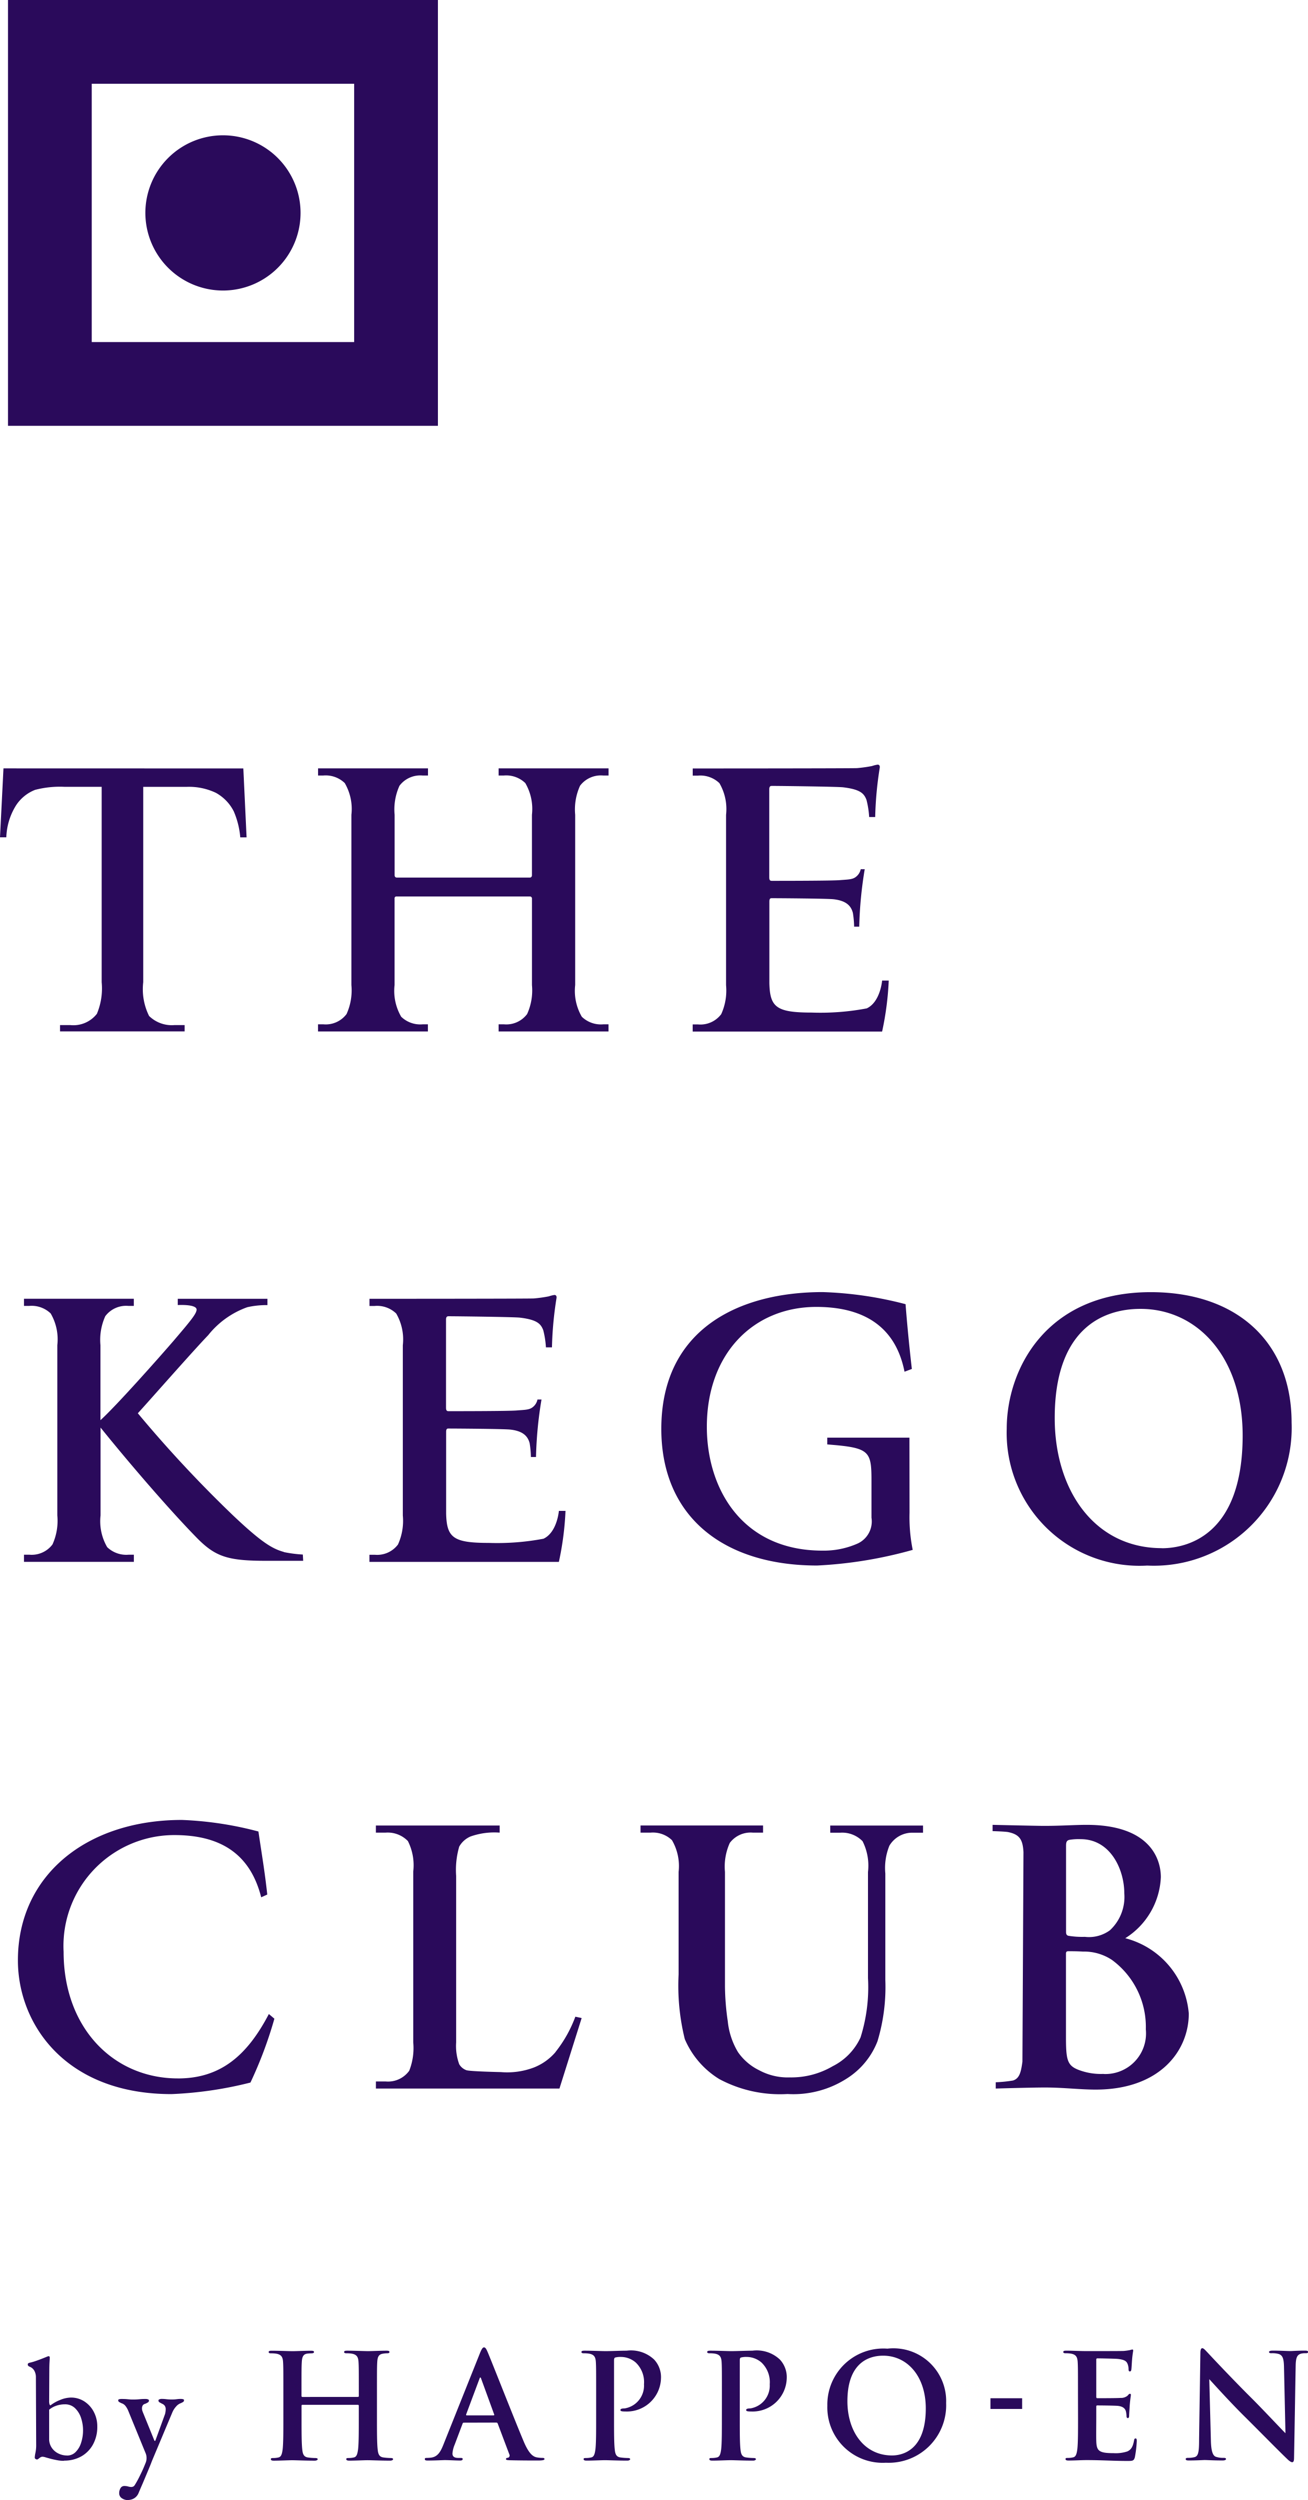 <svg xmlns="http://www.w3.org/2000/svg" xmlns:xlink="http://www.w3.org/1999/xlink" width="59.182" height="113.09" viewBox="0 0 59.182 113.09"><defs><clipPath id="a"><rect width="59.182" height="113.09" fill="none"/></clipPath></defs><g clip-path="url(#a)"><path d="M.157,127.864,0,130.982H.286a2.9,2.9,0,0,1,.431-1.431,1.818,1.818,0,0,1,.873-.716,4.453,4.453,0,0,1,1.324-.137H4.6v8.837a2.971,2.971,0,0,1-.216,1.431,1.351,1.351,0,0,1-1.2.51H2.716v.286H8.353v-.286H7.893a1.472,1.472,0,0,1-1.147-.412,2.721,2.721,0,0,1-.265-1.53V128.7H8.44a2.826,2.826,0,0,1,1.328.27,1.97,1.97,0,0,1,.809.838,3.762,3.762,0,0,1,.294,1.177h.286l-.147-3.118Z" transform="translate(0 -93.107)" fill="#2a0a5b"/><path d="M123.189,138.256a11.244,11.244,0,0,1-2.474.189c-1.609,0-1.9-.237-1.928-1.325v-3.691c0-.095.016-.158.095-.158.379,0,2.5.016,2.8.047.584.063.8.3.883.615a4.314,4.314,0,0,1,.057.626h.231a18.172,18.172,0,0,1,.249-2.6h-.182a.587.587,0,0,1-.2.333c-.16.139-.362.131-.741.162-.363.032-2.74.032-3.087.032-.095,0-.11-.063-.11-.174v-3.962c0-.11.032-.158.11-.158.316,0,2.963.032,3.232.063.789.095.947.284,1.057.568a4.069,4.069,0,0,1,.121.777h.273a16.288,16.288,0,0,1,.206-2.229c.013-.078-.016-.142-.095-.142a1.48,1.48,0,0,0-.253.063,6.3,6.3,0,0,1-.678.095c-.281.015-7.436.016-7.436.016v.324h.232a1.243,1.243,0,0,1,.976.341,2.328,2.328,0,0,1,.3,1.436v7.7a2.589,2.589,0,0,1-.219,1.313,1.177,1.177,0,0,1-1.05.464h-.241v.323h8.571a13.526,13.526,0,0,0,.3-2.307h-.3s-.079.984-.71,1.265" transform="translate(-83.976 -92.642)" fill="#2a0a5b"/><path d="M61.11,128.188h.232a1.241,1.241,0,0,1,.976.342,2.325,2.325,0,0,1,.3,1.435v2.729c0,.079-.047.11-.095.11H56.5c-.047,0-.095-.032-.095-.11v-2.729a2.591,2.591,0,0,1,.219-1.313,1.177,1.177,0,0,1,1.05-.464h.241v-.323H52.941v.323h.232a1.242,1.242,0,0,1,.976.342,2.325,2.325,0,0,1,.3,1.435v7.7a2.591,2.591,0,0,1-.219,1.313,1.177,1.177,0,0,1-1.05.464h-.241v.323h4.972v-.323h-.232a1.243,1.243,0,0,1-.976-.342,2.325,2.325,0,0,1-.3-1.435v-3.911a.083.083,0,0,1,.095-.095h6.026a.091.091,0,0,1,.095.095v3.911a2.59,2.59,0,0,1-.219,1.313,1.177,1.177,0,0,1-1.05.464H61.11v.323h4.973v-.323h-.232a1.243,1.243,0,0,1-.976-.342,2.325,2.325,0,0,1-.3-1.435v-7.7a2.591,2.591,0,0,1,.219-1.313,1.177,1.177,0,0,1,1.05-.464h.241v-.323H61.11Z" transform="translate(-38.55 -93.108)" fill="#2a0a5b"/><path d="M70.7,314.029a2.475,2.475,0,0,1-1,.706,3.4,3.4,0,0,1-1.47.2s-1.423-.029-1.568-.087a.619.619,0,0,1-.32-.269,2.4,2.4,0,0,1-.139-.988v-7.529a3.782,3.782,0,0,1,.139-1.326,1.059,1.059,0,0,1,.516-.46,3.245,3.245,0,0,1,1.313-.173v-.321h-5.6v.321h.442a1.274,1.274,0,0,1,1.006.381,2.429,2.429,0,0,1,.243,1.379v7.728a2.8,2.8,0,0,1-.182,1.283,1.182,1.182,0,0,1-1.066.485h-.442v.321h8.305l1.005-3.19-.286-.061a5.792,5.792,0,0,1-.9,1.6" transform="translate(-45.564 -221.206)" fill="#2a0a5b"/><path d="M115.2,304.107h.447a1.285,1.285,0,0,1,1.015.385,2.451,2.451,0,0,1,.245,1.392v4.8a7.535,7.535,0,0,1-.337,2.683,2.722,2.722,0,0,1-1.256,1.3,3.7,3.7,0,0,1-1.94.508,2.728,2.728,0,0,1-1.393-.324,2.5,2.5,0,0,1-.958-.823,3.367,3.367,0,0,1-.46-1.391,11.416,11.416,0,0,1-.127-1.584v-5.172a2.59,2.59,0,0,1,.219-1.313,1.177,1.177,0,0,1,1.05-.464h.455v-.324h-5.544v.324h.446a1.242,1.242,0,0,1,.976.341,2.326,2.326,0,0,1,.3,1.436v4.638a10.053,10.053,0,0,0,.28,2.923,3.927,3.927,0,0,0,1.565,1.811,5.826,5.826,0,0,0,3.084.674,4.471,4.471,0,0,0,2.679-.7,3.478,3.478,0,0,0,1.392-1.689,8.509,8.509,0,0,0,.354-2.77v-4.814a2.672,2.672,0,0,1,.184-1.26,1.2,1.2,0,0,1,1.076-.587h.446v-.324h-4.2Z" transform="translate(-77.634 -221.206)" fill="#2a0a5b"/><path d="M121.294,221.6h-3.718v.307c1.887.149,2,.273,2,1.614v1.7a1.1,1.1,0,0,1-.621,1.167,3.787,3.787,0,0,1-1.6.323c-3.638,0-5.228-2.806-5.228-5.6,0-3.316,2.111-5.424,4.955-5.424,1.863,0,3.542.671,3.989,2.931l.332-.125c-.149-1.291-.236-2.3-.285-2.93a16.758,16.758,0,0,0-3.751-.547c-3.775,0-7.3,1.67-7.3,6.188,0,3.986,2.831,6.181,7.053,6.181a19.407,19.407,0,0,0,4.322-.708,7.449,7.449,0,0,1-.144-1.677Z" transform="translate(-80.145 -156.57)" fill="#2a0a5b"/><path d="M174.083,215.02c-4.733,0-6.516,3.486-6.516,6.184a6.009,6.009,0,0,0,6.358,6.184,6.237,6.237,0,0,0,6.532-6.468c0-3.613-2.446-5.9-6.374-5.9m.5,11.58c-3.029,0-4.844-2.6-4.844-5.885,0-3.928,2.067-4.938,3.881-4.938,2.587,0,4.622,2.193,4.622,5.727,0,4.56-2.556,5.1-3.66,5.1" transform="translate(-122.017 -156.571)" fill="#2a0a5b"/><path d="M10.223,314.54c-2.926,0-5.173-2.291-5.173-5.727a5.015,5.015,0,0,1,5.012-5.28c2.029,0,3.417.8,3.928,2.814l.275-.124c-.112-1.034-.249-1.818-.4-2.852a15.826,15.826,0,0,0-3.462-.523c-4.32,0-7.421,2.515-7.421,6.351,0,2.876,2.142,6.051,6.948,6.051a17.372,17.372,0,0,0,3.574-.523,18.612,18.612,0,0,0,1.083-2.888l-.25-.212c-.984,1.88-2.185,2.914-4.115,2.914" transform="translate(-2.172 -220.525)" fill="#2a0a5b"/><path d="M15.752,227.57c-.5-.142-.962-.379-2.35-1.7a56.594,56.594,0,0,1-4.26-4.575c.41-.442,2.446-2.762,3.187-3.535a3.956,3.956,0,0,1,1.767-1.262,3.939,3.939,0,0,1,.911-.095v-.286H10.949v.284s.852-.051.852.207c0,.189-.324.568-1.05,1.42-.709.82-2.587,2.934-3.3,3.581v-3.392a2.593,2.593,0,0,1,.219-1.313,1.177,1.177,0,0,1,1.05-.464h.241v-.324H3.991v.324h.232a1.242,1.242,0,0,1,.976.341,2.323,2.323,0,0,1,.3,1.435v7.7a2.594,2.594,0,0,1-.218,1.313,1.177,1.177,0,0,1-1.051.464H3.991v.324H8.963v-.324H8.732a1.243,1.243,0,0,1-.976-.341,2.327,2.327,0,0,1-.3-1.435v-3.974c1.309,1.625,3.092,3.692,4.307,4.938.884.915,1.436,1.089,3.218,1.089h1.643l-.016-.284a5.825,5.825,0,0,1-.854-.11" transform="translate(-2.906 -157.368)" fill="#2a0a5b"/><path d="M69.386,226.506a11.246,11.246,0,0,1-2.474.189c-1.61,0-1.9-.237-1.928-1.325v-3.691c0-.095.016-.158.095-.158.379,0,2.5.016,2.8.047.584.063.8.3.883.615a4.313,4.313,0,0,1,.057.626h.231a18.173,18.173,0,0,1,.249-2.6h-.182a.586.586,0,0,1-.2.333c-.16.139-.362.131-.741.162-.363.032-2.74.032-3.087.032-.095,0-.11-.063-.11-.174V216.6c0-.11.032-.158.11-.158.316,0,2.963.032,3.232.063.789.095.947.284,1.057.568a4.069,4.069,0,0,1,.121.777h.273a16.287,16.287,0,0,1,.206-2.229c.013-.078-.016-.142-.095-.142a1.478,1.478,0,0,0-.253.063,6.306,6.306,0,0,1-.678.095c-.281.015-7.436.016-7.436.016v.324h.232a1.243,1.243,0,0,1,.976.341,2.328,2.328,0,0,1,.3,1.436v7.7a2.589,2.589,0,0,1-.219,1.313,1.177,1.177,0,0,1-1.05.464h-.241v.323h8.571a13.527,13.527,0,0,0,.3-2.307h-.3s-.079.984-.71,1.265" transform="translate(-44.798 -156.903)" fill="#2a0a5b"/><path d="M171.221,308.8a3.433,3.433,0,0,0,1.609-2.761c0-.836-.5-2.367-3.36-2.367-.537,0-1.152.047-1.925.047-.316,0-2.328-.047-2.328-.047v.284s.593.016.719.047c.521.11.647.363.678.9l-.047,9.482c-.063.457-.126.757-.426.852a6.174,6.174,0,0,1-.782.079v.284s1.6-.047,2.234-.047c.836,0,1.562.095,2.288.095,2.9,0,4.213-1.751,4.213-3.439a3.845,3.845,0,0,0-2.871-3.408m-2.682-4.181c0-.173.032-.236.142-.268a2.556,2.556,0,0,1,.521-.032c1.357,0,1.972,1.388,1.972,2.445a2.058,2.058,0,0,1-.647,1.673,1.6,1.6,0,0,1-1.136.3,3.859,3.859,0,0,1-.742-.047c-.063-.016-.11-.047-.11-.174Zm1.7,10.318a2.838,2.838,0,0,1-1.152-.189c-.505-.2-.552-.473-.552-1.514V309.5c0-.079.032-.111.095-.111.237,0,.394,0,.678.016a2.266,2.266,0,0,1,1.31.379,3.758,3.758,0,0,1,1.53,3.139,1.837,1.837,0,0,1-1.909,2.019" transform="translate(-120.306 -221.127)" fill="#2a0a5b"/><path d="M1.33,19.262H20.782V0H1.33Zm15.662-3.789H5.119V3.789H16.992Z" transform="translate(-0.968)" fill="#2a0a5b"/><path d="M27.706,29.537a3.511,3.511,0,1,0-3.51-3.511,3.515,3.515,0,0,0,3.51,3.511" transform="translate(-17.619 -16.395)" fill="#2a0a5b"/><path d="M6.256,396.827a1.633,1.633,0,0,1-.316-.03q-.151-.029-.283-.063c-.083-.022-.158-.043-.224-.062a.58.58,0,0,0-.138-.03.179.179,0,0,0-.1.026.714.714,0,0,0-.082.059.131.131,0,0,1-.073.039.114.114,0,0,1-.072-.026.075.075,0,0,1-.033-.059,1.326,1.326,0,0,1,.03-.211A1.668,1.668,0,0,0,5,396.15l-.013-3.1a.6.6,0,0,0-.072-.3.4.4,0,0,0-.211-.181.2.2,0,0,1-.059-.036.078.078,0,0,1-.026-.063.066.066,0,0,1,.023-.053.121.121,0,0,1,.056-.026,2.093,2.093,0,0,0,.27-.076q.164-.056.313-.115l.214-.086a.2.2,0,0,1,.066-.02.048.048,0,0,1,.04.017.067.067,0,0,1,.013.043q0,.033-.01.2t-.01.391l-.007,1.369a.518.518,0,0,0,.017.158c.011.031.025.046.043.046a1.749,1.749,0,0,1,.457-.253,1.327,1.327,0,0,1,.464-.1,1.108,1.108,0,0,1,.605.171,1.243,1.243,0,0,1,.431.471,1.4,1.4,0,0,1,.161.674,1.644,1.644,0,0,1-.191.8,1.37,1.37,0,0,1-.53.543,1.554,1.554,0,0,1-.786.194m.138-.23a.537.537,0,0,0,.385-.155,1.018,1.018,0,0,0,.25-.418,1.806,1.806,0,0,0,.089-.579,1.763,1.763,0,0,0-.085-.533,1.076,1.076,0,0,0-.27-.451.64.64,0,0,0-.467-.181,1.166,1.166,0,0,0-.395.066,1,1,0,0,0-.316.177v1.322a.688.688,0,0,0,.115.395.763.763,0,0,0,.3.263.877.877,0,0,0,.391.092" transform="translate(-3.363 -285.514)" fill="#2a0a5b"/><path d="M20.131,403.785a.48.48,0,0,1-.27-.082.263.263,0,0,1-.125-.233.427.427,0,0,1,.059-.224.194.194,0,0,1,.178-.1.612.612,0,0,1,.168.023.562.562,0,0,0,.148.023.216.216,0,0,0,.1-.03.248.248,0,0,0,.066-.082c.044-.07.091-.153.141-.247s.1-.2.161-.326.116-.261.178-.415a.56.56,0,0,0,.039-.211.578.578,0,0,0-.013-.125.626.626,0,0,0-.04-.118l-.776-1.895a.943.943,0,0,0-.125-.217.359.359,0,0,0-.184-.125c-.035-.017-.067-.035-.1-.053a.086.086,0,0,1-.043-.079c0-.026.017-.043.052-.049a.488.488,0,0,1,.086-.01q.145,0,.224.006l.145.013q.066.007.171.006.125,0,.2-.006l.154-.013q.082-.007.22-.006a.275.275,0,0,1,.092.017.058.058,0,0,1,.046.056.1.1,0,0,1-.059.089.682.682,0,0,1-.112.056.19.19,0,0,0-.108.069.263.263,0,0,0-.036.155.34.34,0,0,0,.02.105c.013.039.029.079.046.118l.487,1.2c.009.022.02.033.033.033s.017-.011.026-.033l.414-1.138a.547.547,0,0,0,.033-.122.75.75,0,0,0,.013-.128.271.271,0,0,0-.046-.174.29.29,0,0,0-.105-.082q-.053-.026-.115-.062a.1.1,0,0,1-.062-.089c0-.026.016-.045.049-.056a.288.288,0,0,1,.089-.017,1.672,1.672,0,0,1,.217.013,1.909,1.909,0,0,0,.25.013,1.6,1.6,0,0,0,.164-.006l.112-.013a1.173,1.173,0,0,1,.138-.006.491.491,0,0,1,.086.01c.035.007.052.023.052.049a.086.086,0,0,1-.043.079c-.029.018-.06.035-.1.053a.509.509,0,0,0-.214.151.933.933,0,0,0-.175.276l-.928,2.211q-.02.059-.082.211l-.148.355-.181.431q-.1.227-.188.437a.492.492,0,0,1-.194.23.548.548,0,0,1-.293.079" transform="translate(-14.343 -290.695)" fill="#2a0a5b"/><path d="M48.763,393.261c.02,0,.039-.013.039-.046v-.138c0-1,0-1.184-.013-1.395s-.066-.329-.283-.375a1.364,1.364,0,0,0-.257-.02c-.072,0-.112-.013-.112-.059s.046-.059.138-.059c.355,0,.77.02.947.02.158,0,.572-.02.829-.02.092,0,.138.013.138.059s-.039.059-.119.059a1.193,1.193,0,0,0-.191.02c-.178.033-.23.145-.243.375-.013.211-.013.395-.013,1.395v1.158c0,.605,0,1.125.033,1.408.02.184.059.329.257.355a2.737,2.737,0,0,0,.335.026c.072,0,.105.02.105.053s-.053.066-.132.066c-.428,0-.842-.02-1.026-.02-.151,0-.566.02-.822.02-.092,0-.138-.02-.138-.066s.026-.053.105-.053a1.064,1.064,0,0,0,.237-.026c.132-.026.164-.171.191-.362.033-.276.033-.8.033-1.4v-.579a.038.038,0,0,0-.039-.039H46.25a.035.035,0,0,0-.039.039v.579c0,.605,0,1.125.033,1.408.02.184.059.329.256.355a2.746,2.746,0,0,0,.336.026c.072,0,.105.02.105.053s-.053.066-.132.066c-.428,0-.842-.02-1.026-.02-.151,0-.566.02-.829.02-.086,0-.132-.02-.132-.066s.026-.053.105-.053a1.062,1.062,0,0,0,.237-.026c.132-.026.164-.171.191-.362.033-.276.033-.8.033-1.4v-1.158c0-1,0-1.184-.013-1.395s-.066-.329-.283-.375a1.364,1.364,0,0,0-.257-.02c-.072,0-.112-.013-.112-.059s.046-.059.138-.059c.355,0,.77.02.947.02.158,0,.572-.02.829-.02.092,0,.138.013.138.059s-.059.059-.119.059a1.879,1.879,0,0,0-.191.013c-.178.026-.23.151-.243.381-.013.211-.013.395-.013,1.395v.138c0,.033.02.046.039.046Z" transform="translate(-32.567 -284.838)" fill="#2a0a5b"/><path d="M72.48,394.037c-.033,0-.046.013-.059.053l-.355.941a1.276,1.276,0,0,0-.1.4c0,.118.059.2.263.2h.1c.079,0,.1.013.1.053s-.039.066-.112.066c-.211,0-.494-.02-.7-.02-.072,0-.434.02-.776.02-.085,0-.125-.013-.125-.066s.04-.053.092-.053a1.74,1.74,0,0,0,.191-.013c.3-.039.428-.263.559-.592l1.651-4.132c.079-.191.125-.263.184-.263s.1.059.164.21c.158.362,1.21,3.046,1.632,4.046.25.592.441.684.579.717a1.452,1.452,0,0,0,.276.026c.053,0,.086.013.086.053s-.059.066-.3.066-.763,0-1.29-.013c-.119-.007-.151-.013-.151-.053s.026-.053.092-.059a.107.107,0,0,0,.059-.151l-.526-1.394a.064.064,0,0,0-.066-.046Zm1.342-.329c.033,0,.039-.02.033-.039l-.592-1.625c-.02-.059-.046-.079-.072,0l-.605,1.618c-.007.026,0,.046.026.046Z" transform="translate(-51.494 -284.45)" fill="#2a0a5b"/><path d="M97.448,393.076c0-1,0-1.184-.013-1.395s-.066-.329-.283-.375a1.341,1.341,0,0,0-.257-.02c-.072,0-.112-.013-.112-.059s.046-.059.145-.059c.349,0,.763.02.947.02.27,0,.651-.02.954-.02a1.529,1.529,0,0,1,1.237.395,1.163,1.163,0,0,1,.316.862,1.544,1.544,0,0,1-1.618,1.493.978.978,0,0,1-.138-.007c-.033-.007-.079-.013-.079-.059s.046-.072.184-.072a1.043,1.043,0,0,0,.882-1.092,1.223,1.223,0,0,0-.368-.98,1.02,1.02,0,0,0-.678-.257.926.926,0,0,0-.257.026c-.033.013-.052.052-.052.125v2.632c0,.605,0,1.125.033,1.408.02.184.059.329.257.355a2.791,2.791,0,0,0,.335.026c.072,0,.105.02.105.052s-.052.066-.125.066c-.434,0-.849-.02-1.02-.02-.151,0-.566.02-.829.02-.086,0-.132-.02-.132-.066s.026-.052.105-.052a1.079,1.079,0,0,0,.237-.026c.132-.026.164-.171.191-.362.033-.276.033-.8.033-1.4Z" transform="translate(-70.475 -284.837)" fill="#2a0a5b"/><path d="M118.383,393.076c0-1,0-1.184-.013-1.395s-.066-.329-.283-.375a1.343,1.343,0,0,0-.257-.02c-.073,0-.112-.013-.112-.059s.046-.059.145-.059c.349,0,.764.02.947.02.27,0,.651-.02.954-.02a1.53,1.53,0,0,1,1.237.395,1.164,1.164,0,0,1,.316.862,1.545,1.545,0,0,1-1.619,1.493.98.98,0,0,1-.138-.007c-.033-.007-.079-.013-.079-.059s.046-.072.184-.072a1.043,1.043,0,0,0,.882-1.092,1.223,1.223,0,0,0-.368-.98,1.021,1.021,0,0,0-.678-.257.926.926,0,0,0-.257.026c-.033.013-.052.052-.052.125v2.632c0,.605,0,1.125.033,1.408.02.184.059.329.257.355a2.791,2.791,0,0,0,.335.026c.072,0,.105.02.105.052s-.052.066-.125.066c-.434,0-.849-.02-1.02-.02-.151,0-.566.02-.829.02-.086,0-.132-.02-.132-.066s.026-.052.105-.052a1.079,1.079,0,0,0,.237-.026c.132-.026.164-.171.191-.362.033-.276.033-.8.033-1.4Z" transform="translate(-85.72 -284.837)" fill="#2a0a5b"/><path d="M137.71,393.409a2.534,2.534,0,0,1,2.717-2.579,2.385,2.385,0,0,1,2.658,2.46,2.6,2.6,0,0,1-2.724,2.7,2.506,2.506,0,0,1-2.651-2.579m4.454.125c0-1.474-.849-2.388-1.928-2.388-.757,0-1.618.421-1.618,2.059,0,1.368.757,2.454,2.02,2.454.46,0,1.526-.223,1.526-2.125" transform="translate(-100.276 -284.591)" fill="#2a0a5b"/><rect width="1.433" height="0.485" transform="translate(44.815 108.482)" fill="#2a0a5b"/><path d="M177.65,392.935c0-1,0-1.184-.013-1.395s-.066-.329-.283-.375a1.34,1.34,0,0,0-.257-.02c-.072,0-.112-.013-.112-.059s.046-.059.145-.059c.3,0,.605.02.947.02.211,0,1.52,0,1.645-.007a2.6,2.6,0,0,0,.283-.04.623.623,0,0,1,.105-.026c.033,0,.039.026.039.059a4.234,4.234,0,0,0-.053.428c-.007.066-.02.355-.033.434-.007.033-.02.072-.066.072s-.059-.039-.059-.118a.654.654,0,0,0-.039-.211c-.046-.118-.112-.2-.441-.237-.112-.013-.8-.026-.934-.026-.033,0-.046.02-.046.066v1.664c0,.046.007.072.046.072.145,0,.9,0,1.053-.013a.46.46,0,0,0,.316-.1c.046-.053.072-.086.105-.086s.046.013.046.053-.026.145-.053.48c-.007.132-.026.395-.026.441s0,.125-.059.125-.059-.072-.059-.105a1.241,1.241,0,0,0-.026-.191c-.033-.132-.125-.23-.369-.257-.125-.013-.776-.02-.934-.02-.033,0-.04.026-.04.066v.52c0,.223-.007.829,0,1.02.013.454.119.553.79.553a1.672,1.672,0,0,0,.618-.079c.171-.079.25-.217.3-.487.013-.073.026-.1.072-.1s.053.053.053.118a5.156,5.156,0,0,1-.086.73c-.046.171-.105.171-.355.171-.586,0-1.165-.039-1.822-.039-.263,0-.533.02-.829.02-.086,0-.132-.02-.132-.066s.026-.052.105-.052a1.078,1.078,0,0,0,.237-.026c.132-.026.164-.171.191-.362.033-.276.033-.8.033-1.4Z" transform="translate(-128.876 -284.697)" fill="#2a0a5b"/><path d="M198.028,390.981c0-.132.02-.224.086-.224s.132.086.243.2c.079.086,1.079,1.158,2.04,2.112.447.447,1.368,1.428,1.48,1.533l-.066-2.987c-.007-.4-.066-.527-.223-.592a1.075,1.075,0,0,0-.349-.039c-.079,0-.105-.02-.105-.059s.072-.059.171-.059c.342,0,.658.02.8.02.073,0,.322-.02.645-.02.086,0,.151.007.151.059s-.039.059-.119.059a.713.713,0,0,0-.2.02c-.184.052-.237.191-.243.559-.026,1.388-.046,2.763-.073,4.151,0,.145-.026.2-.085.2s-.151-.072-.224-.145c-.415-.395-1.257-1.257-1.941-1.934-.717-.711-1.467-1.553-1.586-1.678l.073,2.783c.013.513.1.684.23.73a1.046,1.046,0,0,0,.342.046c.072,0,.112.013.112.053s-.059.066-.151.066c-.428,0-.691-.02-.816-.02-.059,0-.368.02-.711.02-.086,0-.145-.007-.145-.066,0-.04.039-.053.105-.053a1.164,1.164,0,0,0,.3-.033c.171-.053.2-.244.2-.816.02-1.395.046-3.02.059-3.895" transform="translate(-143.715 -284.538)" fill="#2a0a5b"/></g></svg>